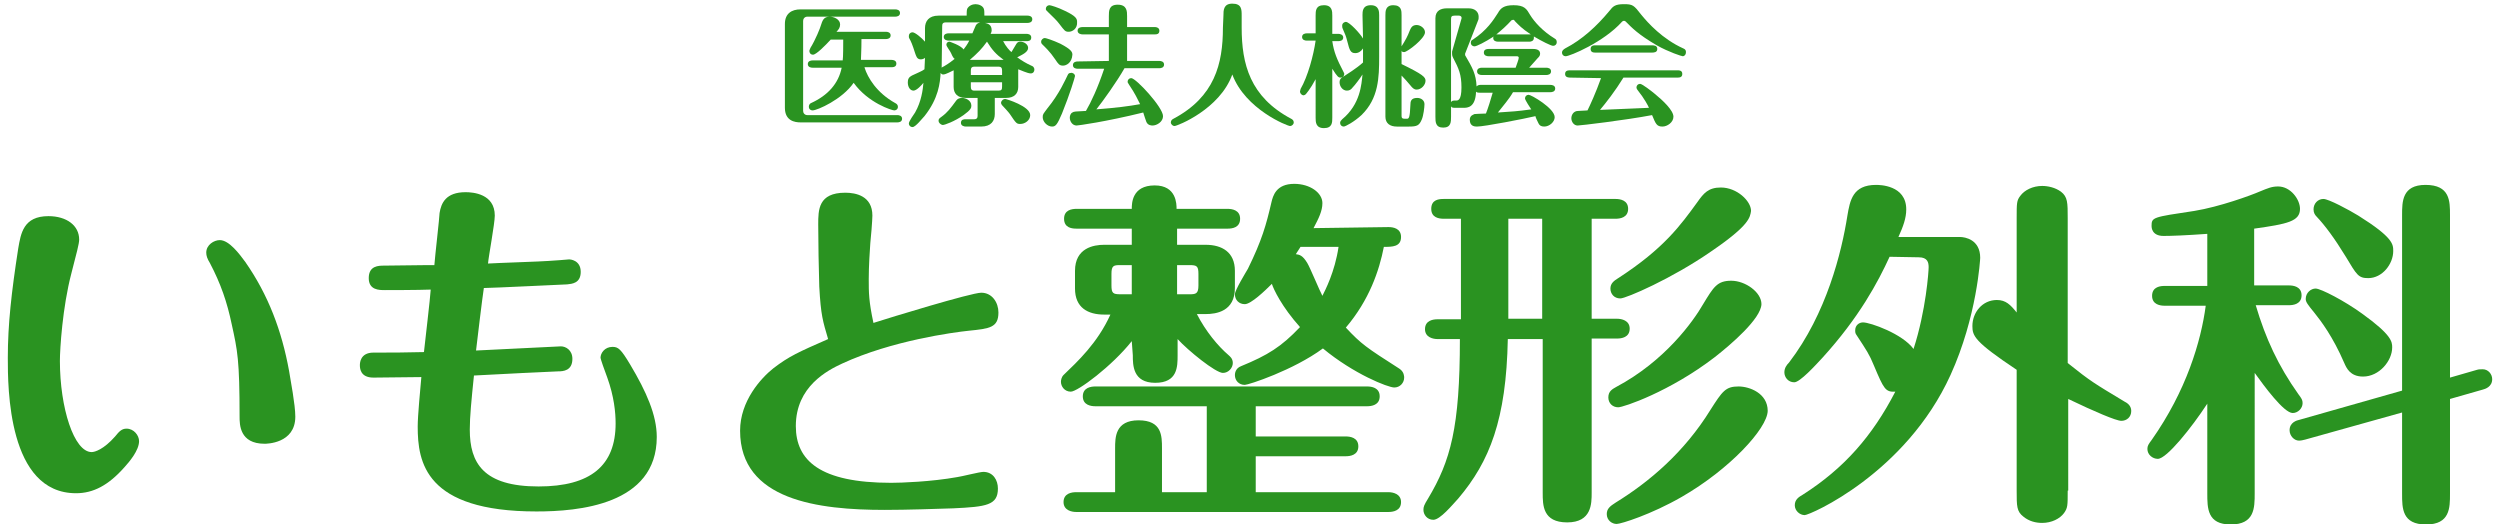<?xml version="1.0" encoding="utf-8"?>
<!-- Generator: Adobe Illustrator 27.9.6, SVG Export Plug-In . SVG Version: 9.03 Build 54986)  -->
<svg version="1.1" id="index-logo" xmlns="http://www.w3.org/2000/svg" xmlns:xlink="http://www.w3.org/1999/xlink" x="0px" y="0px"
	 viewBox="0 0 480 100.7" style="enable-background:new 0 0 480 100.7;" xml:space="preserve">
<style type="text/css">
	.st0{fill:#2A9321;}
</style>
<g>
	<g>
		<path class="st0" d="M23.9,89.7c-3.1,3.5-6,5-9.3,5c-13.1,0-13.1-20.3-13.1-26c0-6.4,0.7-12.6,2-21c0.5-2.9,1-6.2,5.8-6.2
			c3.5,0,5.9,1.8,5.9,4.5c0,0.8-0.5,2.6-1.5,6.5c-1.7,6.5-2.2,14.5-2.2,16.8c0,9,2.7,17.5,6.1,17.5c0.6,0,2.3-0.5,4.5-3
			c0.8-1,1.3-1.5,2.2-1.5c1.4,0,2.4,1.3,2.4,2.4C26.7,86.5,24.8,88.7,23.9,89.7z M47.1,50.3c4.4,6.3,7,13.2,8.4,20.9
			c0.3,1.9,1.2,6.5,1.2,8.8c0,5.2-5.6,5.2-5.9,5.2C46,85.2,46,81.5,46,80c0-10.9-0.4-12.7-1.5-17.7c-0.9-4.3-2.1-7.8-4.2-11.8
			c-0.5-0.8-0.7-1.4-0.7-2c0-1.5,1.5-2.4,2.6-2.4C44,46.1,46,48.8,47.1,50.3z"/>
		<path class="st0" d="M105.3,50.1c0.5,0,4-0.3,4-0.3c0.1,0,2.2,0.1,2.2,2.4c0,2.2-1.7,2.3-2.6,2.4c-0.3,0-14.5,0.7-16,0.7
			c-0.3,1.9-1.3,10.3-1.5,12c2.6-0.1,15.7-0.8,16.3-0.8c0.9,0,2.2,0.7,2.2,2.4c0,2.3-1.8,2.4-2.7,2.4c-6.1,0.3-7.1,0.3-16.2,0.8
			c-0.5,4.9-0.8,7.9-0.8,10.4c0,6.4,2.6,10.9,13.2,10.9c10,0,14.8-4,14.8-12.1c0-2.1-0.3-5.2-1.6-8.8c-0.5-1.3-1.3-3.6-1.3-3.8
			c0-0.9,0.8-2.1,2.3-2.1c1.1,0,1.6,0.4,3.4,3.4c3.1,5.2,5.1,9.7,5.1,13.9c0,13.1-15.2,14.3-23.1,14.3c-21.4,0-22.8-9.5-22.8-16.3
			c0-2.1,0.5-7.2,0.7-9.5c-1.5,0-7.9,0.1-9.2,0.1c-2.6,0-2.6-1.9-2.6-2.4c0-0.3,0-2.4,2.6-2.4c3.6,0,5.8,0,9.7-0.1
			c0.2-1.9,1.2-10.3,1.3-12c-2.2,0.1-8.6,0.1-8.8,0.1c-1.1,0-3.1,0-3.1-2.3c0-2.4,1.9-2.4,3-2.4c1.3,0,7.2-0.1,8.4-0.1h1.2
			c0.1-1.5,1-9.3,1-10c0.3-1.9,1.2-4,5-4c1.4,0,5.6,0.3,5.6,4.5c0,1.5-1.2,7.9-1.3,9.2C95,50.5,104.4,50.2,105.3,50.1z"/>
		<path class="st0" d="M157.3,55c-0.1-2.9-0.2-8.9-0.2-11.9c0-2.8,0-6.1,5.2-6.1c2,0,5.2,0.6,5.2,4.4c0,0.8-0.3,4.6-0.4,5.3
			c-0.1,1.5-0.3,4.3-0.3,6.9c0,2.6,0,4.2,0.9,8.4c3.1-1,18.8-5.8,20.7-5.8c2.1,0,3.3,1.9,3.3,3.8c0,2.9-1.7,3.1-5.7,3.5
			c-2.9,0.3-14.8,1.9-24.3,6.3c-2.8,1.3-8.9,4.4-8.9,12c0,6.6,4.6,10.9,18.3,10.9c1.9,0,7.7-0.2,12.7-1.1c0.8-0.1,4.3-1,5-1
			c1.9,0,2.8,1.6,2.8,3.2c0,3.2-2.2,3.5-8.6,3.8c-3.1,0.1-8.9,0.3-13.1,0.3c-12.7,0-27.8-1.8-27.8-15.2c0-5.7,4-10.1,6.4-12
			c3-2.3,4.8-3.1,10.5-5.6C158,61.7,157.6,60.6,157.3,55z"/>
		<path class="st0" d="M217.3,65.5c-3.8,4.8-10.4,9.7-11.7,9.7c-1.2,0-1.9-1-1.9-1.9c0-0.3,0.1-0.9,0.5-1.3c2.7-2.6,6.5-6.1,9-11.6
			H212c-3.1,0-5.6-1.3-5.6-5V52c0-4.4,3.6-5,5.6-5h5.3v-3.1h-10.6c-0.8,0-2.4-0.1-2.4-1.9c0-1.7,1.5-1.9,2.4-1.9h10.6
			c0-1,0-4.5,4.4-4.5c4.2,0,4.2,3.6,4.2,4.5h9.8c0.8,0,2.4,0.2,2.4,1.9c0,1.7-1.5,1.9-2.4,1.9H226V47h5.5c3.1,0,5.6,1.4,5.6,5v3.3
			c0,4.5-3.6,5-5.6,5h-1.7c1.7,3.3,4,6.1,6.1,7.9c0.2,0.2,0.8,0.6,0.8,1.5c0,0.9-0.8,1.9-1.9,1.9c-1.4,0-6.7-4.3-8.7-6.5v3.1
			c0,2.2,0,5.3-4.3,5.3c-4.3,0-4.3-3.4-4.3-5.3L217.3,65.5L217.3,65.5z M266.6,94.5c0.8,0,2.4,0.3,2.4,1.9c0,1.7-1.6,1.9-2.4,1.9
			h-60c-0.8,0-2.4-0.3-2.4-1.9c0-1.7,1.6-1.9,2.4-1.9h7.5v-8.4c0-2.1,0-5.4,4.5-5.4c4.5,0,4.5,3,4.5,5.4v8.4h8.6V78h-21.4
			c-0.8,0-2.4-0.2-2.4-1.9c0-1.7,1.6-1.9,2.4-1.9h52.2c0.8,0,2.4,0.2,2.4,1.9s-1.6,1.9-2.4,1.9h-21.4v5.8h17.3
			c0.8,0,2.4,0.2,2.4,1.9c0,1.7-1.6,1.9-2.4,1.9h-17.3v6.9C241.3,94.5,266.6,94.5,266.6,94.5z M217.3,56.5v-5.6h-2.2
			c-1.3,0-1.7,0.1-1.7,1.7v2.2c0,1.5,0.3,1.7,1.7,1.7C215.1,56.5,217.3,56.5,217.3,56.5z M226,50.9v5.6h2.4c1.2,0,1.7-0.1,1.7-1.7
			v-2.2c0-1.5-0.3-1.7-1.7-1.7C228.3,50.9,226,50.9,226,50.9z M266.6,43.6c0.8,0,2.4,0.2,2.4,1.9c0,1.9-1.7,1.9-3.3,1.9
			c-0.9,4.6-2.8,10.2-7.3,15.5c3,3.2,3.9,3.8,10.3,7.9c0.9,0.6,0.9,1.5,0.9,1.7c0,1-0.8,1.9-1.9,1.9c-1.2,0-7.8-2.6-13.7-7.5
			c-5.7,4.2-14.3,7-15,7c-1.1,0-1.9-0.8-1.9-1.9c0-0.3,0.1-1.3,1.2-1.7c5.1-2.1,7.7-3.7,11.3-7.5c-3.5-3.9-5.1-7.3-5.4-8.3
			c-1.3,1.3-4,3.9-5.2,3.9c-1.1,0-1.9-0.8-1.9-1.9c0-0.8,2.1-4.2,2.5-4.9c2.7-5.5,3.5-8.4,4.5-12.7c0.3-1.3,0.9-3.6,4.4-3.6
			c3,0,5.4,1.7,5.4,3.7c0,1.5-0.7,2.9-1.7,4.8L266.6,43.6L266.6,43.6z M249.7,47.4c-0.1,0.2-0.8,1.2-0.9,1.4
			c0.7,0.1,1.3,0.2,2.2,1.7c0.5,0.8,2.4,5.4,2.9,6.3c0.5-1,2.4-4.6,3.1-9.4L249.7,47.4L249.7,47.4z"/>
		<path class="st0" d="M289.5,65.1c-0.3,15.5-3.5,23.5-9.5,30.6c-1.2,1.3-3.5,4.1-4.8,4.1c-1.2,0-1.9-1-1.9-1.9
			c0-0.6,0.1-0.9,0.9-2.2c4.3-7.2,6.1-13.6,6.1-30.6H276c-0.8,0-2.4-0.3-2.4-1.9c0-1.7,1.6-1.9,2.4-1.9h4.5V42h-3.3
			c-0.9,0-2.4-0.2-2.4-1.9c0-1.8,1.5-1.9,2.4-1.9h33c0.8,0,2.4,0.2,2.4,1.9c0,1.7-1.6,1.9-2.4,1.9h-4.6v19.2h4.9
			c0.8,0,2.4,0.3,2.4,1.9c0,1.7-1.6,1.9-2.4,1.9h-4.9v29.6c0,2.1,0,5.7-4.7,5.7c-4.7,0-4.7-3.3-4.7-5.7V65.1H289.5z M296.1,61.2V42
			h-6.5v19.2H296.1z M322.9,95.4c-5.9,3.4-11.7,5.2-12.5,5.2c-0.9,0-1.9-0.7-1.9-1.9c0-1,0.6-1.5,1.7-2.2c6.5-4,13.2-9.7,18.2-17.8
			c2.3-3.6,2.9-4.5,5.4-4.5c2.1,0,5.6,1.3,5.6,4.7C339.3,82.3,332.1,90.1,322.9,95.4z M329.2,68.6c-8.6,6.6-17.5,9.6-18.5,9.6
			c-1.1,0-1.9-0.8-1.9-1.9c0-1.2,0.8-1.6,1.5-2c9.4-5,14.8-12.6,16.7-15.9c2-3.3,2.7-4.5,5.4-4.5c2.7,0,5.8,2.2,5.8,4.5
			C338.1,61.2,332.4,66.1,329.2,68.6z M328.5,48.3c-7.5,5.2-16.3,9-17.4,9c-1.2,0-1.9-0.9-1.9-1.9s0.7-1.5,1.5-2
			c8.8-5.7,12-10.2,15.2-14.6c1.2-1.7,2.1-2.8,4.5-2.8c3.1,0,5.8,2.6,5.8,4.5C336,41.7,336,43.2,328.5,48.3z"/>
		<path class="st0" d="M362.8,49.3c-2.2,4.8-5.8,11.6-12.9,19.4c-1.3,1.4-4.3,4.7-5.4,4.7c-1.2,0-1.9-1-1.9-1.9
			c0-0.8,0.4-1.4,0.9-1.9c7.2-9.4,10.1-21.2,11.2-28.2c0.5-2.9,1-5.9,5.5-5.9c0.6,0,5.8,0,5.8,4.7c0,1.7-0.6,3.3-1.5,5.3h11.8
			c1,0,3.9,0.5,3.9,4c0,0.2-0.6,11.3-5.7,22.5c-8.6,18.9-27,26.9-28,26.9c-0.9,0-1.9-0.8-1.9-1.9c0-1.1,0.8-1.6,1.5-2
			c8-5.1,13.4-11.3,17.8-19.8c-1.9,0.1-2.2-0.5-4.1-5c-0.9-2.2-1.4-2.9-3.3-5.8c-0.3-0.4-0.3-0.6-0.3-1c0-0.9,0.7-1.5,1.5-1.5
			c1.4,0,7.6,2.2,9.7,5.1c2.4-7.4,2.9-14.9,2.9-15.7c0-0.9-0.2-1.9-1.9-1.9L362.8,49.3L362.8,49.3z M397,94.2c0,2.9,0,3.3-0.7,4.3
			c-0.8,1.1-2.4,1.9-4.2,1.9c-1.2,0-2.5-0.3-3.6-1.2c-1.3-1-1.3-2-1.3-5V71c-8.1-5.4-8.5-6.5-8.5-8.4c0-2.6,1.9-5,4.7-5
			c1.7,0,2.6,0.9,3.8,2.4V41.9c0-2.9,0-3.4,0.7-4.3c0.8-1.1,2.4-1.9,4.2-1.9c1.1,0,2.5,0.3,3.6,1.1c1.3,1,1.3,2.1,1.3,5.1v27.8
			c4.5,3.6,5.1,3.9,10.9,7.4c0.4,0.2,1.3,0.7,1.3,1.8c0,1.2-0.9,1.9-1.9,1.9c-1,0-5.2-1.8-10.2-4.2V94.2z"/>
		<path class="st0" d="M432.9,94.7c0,2.8,0,6-4.6,6c-4.5,0-4.5-3.1-4.5-6V77.5c-3,4.6-7.8,10.6-9.5,10.6c-1,0-2-0.8-2-1.9
			c0-0.6,0.2-0.9,0.8-1.7c6.7-9.5,9.5-19,10.4-25.8h-7.9c-0.8,0-2.4-0.2-2.4-1.9c0-1.8,1.7-1.9,2.4-1.9h8.2v-10
			c-4.2,0.3-6.9,0.4-8.4,0.4c-2.3,0-2.3-1.7-2.3-1.9c0-1.7,0.2-1.7,8.2-2.9c4.9-0.8,10.9-3,12.5-3.7c1.7-0.7,2.4-1,3.6-1
			c2.4,0,4.2,2.5,4.2,4.3c0,2.4-2.4,2.9-8.8,3.8v10.9h6.7c0.8,0,2.4,0.2,2.4,1.9s-1.6,1.9-2.4,1.9h-6.4c1.9,6.4,4.3,11.6,8.2,17.1
			c0.6,0.8,0.8,1.1,0.8,1.7c0,1-0.9,1.9-1.9,1.9c-1.7,0-5.5-5.2-7.3-7.7L432.9,94.7L432.9,94.7z M442.6,84.4
			c-0.4,0.1-0.8,0.2-1.2,0.2c-0.9,0-1.8-0.9-1.8-2c0-1.5,1.4-1.9,1.9-2l19.7-5.6V41.3c0-2.6,0-5.8,4.5-5.8c4.7,0,4.7,3.1,4.7,5.8
			v31.2l5.2-1.5c0.3-0.1,0.7-0.1,1.1-0.1c1,0,1.8,0.9,1.8,1.9c0,1.5-1.4,1.9-1.8,2l-6.3,1.8v18.2c0,2.7,0,5.9-4.6,5.9
			c-4.6,0-4.6-3.1-4.6-5.9V79.2L442.6,84.4z M444.6,55.4c1,0,5.6,2.4,8.9,4.8c5.7,4.1,5.8,5.4,5.8,6.5c0,2.6-2.5,5.6-5.6,5.6
			c-2.5,0-3.2-1.7-3.6-2.6c-2.2-5.1-4.5-8.1-5.7-9.6c-1.3-1.6-1.7-2.1-1.7-2.7C442.7,56.2,443.7,55.4,444.6,55.4z M446.1,38.2
			c1,0,4.9,2.1,6.7,3.2c6.7,4.2,6.7,5.5,6.7,6.8c0,2.5-2.1,5.2-4.8,5.2c-1.9,0-2.2-0.6-4.3-4.1c-2.2-3.6-4-6-5.6-7.7
			c-0.3-0.3-0.6-0.7-0.6-1.4C444.2,39.1,445,38.2,446.1,38.2z"/>
	</g>
	<g>
		<path class="st0" d="M154.2,21.3c0,0.4,0.3,0.8,0.8,0.8h17.3c0.3,0,0.9,0.1,0.9,0.7c0,0.6-0.6,0.7-0.9,0.7h-18.6
			c-1.1,0-3-0.3-3-2.8V4.6c0-2,1.3-2.8,3-2.8h18.2c0.3,0,0.9,0.1,0.9,0.7c0,0.6-0.6,0.7-0.9,0.7H155c-0.5,0-0.8,0.4-0.8,0.8
			L154.2,21.3L154.2,21.3z M166,13c0.6,1.9,2.3,4.8,5.9,6.8c0.2,0.1,0.5,0.3,0.5,0.7c0,0.5-0.4,0.7-0.7,0.7c-0.4,0-5-1.4-7.8-5.3
			c-2.2,3.2-7,5.3-7.9,5.3c-0.3,0-0.7-0.2-0.7-0.7c0-0.1,0-0.5,0.4-0.7c3.3-1.5,5.3-3.8,5.9-6.8H156c-0.3,0-0.9-0.1-0.9-0.7
			s0.6-0.7,0.9-0.7h5.8c0.1-0.5,0.1-3.3,0.1-4h-2.4c-1.1,1.2-2.8,2.9-3.4,2.9c-0.5,0-0.7-0.4-0.7-0.7c0-0.2,0.1-0.3,0.2-0.6
			c1-1.6,1.9-3.9,2-4.3c0.3-0.9,0.5-1.7,1.7-1.7c0.8,0,2,0.5,2,1.5c0,0.6-0.3,1-0.7,1.4h9.5c0.3,0,0.9,0.1,0.9,0.7
			c0,0.6-0.6,0.7-0.9,0.7h-4.7c0,2.2-0.1,3.4-0.1,4h5.9c0.3,0,0.9,0.1,0.9,0.7c0,0.6-0.5,0.7-0.8,0.7H166z"/>
		<path class="st0" d="M177.6,11.1c-0.1,0.1-0.4,0.3-0.8,0.3c-0.8,0-0.9-0.7-1.1-1.2c-0.5-1.6-0.8-2.3-1.1-2.8
			c-0.1-0.2-0.1-0.2-0.1-0.5c0-0.4,0.3-0.7,0.7-0.7c0.5,0,1.8,1.1,2.4,1.8V5.4c0-1.3,0.7-2.4,2.6-2.4h5.4c0-0.5,0-1,0.1-1.3
			c0.3-0.6,1-0.9,1.6-0.9c0.6,0,1.4,0.3,1.6,0.9c0.1,0.3,0.1,0.7,0.1,1.3h8.3c0.3,0,0.9,0.1,0.9,0.7c0,0.6-0.6,0.7-0.9,0.7h-8.2
			c0.5,0.1,1.3,0.3,1.3,1.4c0,0.3-0.1,0.5-0.2,0.7h6.9c0.3,0,0.9,0.1,0.9,0.7c0,0.7-0.6,0.7-0.9,0.7h-4.5c0.5,1,1.3,1.9,1.6,2.1
			c0.3-0.5,0.8-1.3,0.9-1.5c0.2-0.4,0.5-0.5,0.8-0.5c0.7,0,1.5,0.5,1.5,1.2c0,0.8-1.1,1.3-2.1,1.8c0.8,0.6,1.8,1.2,2.7,1.6
			c0.3,0.1,0.6,0.3,0.6,0.8c0,0.3-0.2,0.7-0.7,0.7c-0.6,0-2.1-0.7-2.4-0.8c0,0.2,0,0.2,0,0.4v3c0,1.3-0.8,2.1-2.3,2.1h-2.2v3.1
			c0,1.3-0.7,2.4-2.6,2.4h-3c-0.2,0-0.9-0.1-0.9-0.7c0-0.7,0.6-0.7,0.9-0.7h1.6c0.6,0,0.7-0.3,0.7-0.7v-3.4h-2.3
			c-1.6,0-2.3-0.9-2.3-2.1v-3.2c-1.6,0.8-1.8,0.8-2,0.8c-0.1,0-0.3,0-0.5-0.3c-0.1,1.9-0.4,4.9-3.1,8.3c-0.4,0.4-1.7,2.1-2.3,2.1
			c-0.4,0-0.7-0.3-0.7-0.7c0-0.4,1-1.8,1.2-2.1c1.2-2.1,1.5-4.4,1.6-5.7c-0.3,0.4-1.3,1.5-1.9,1.5c-0.6,0-1.1-0.6-1.1-1.6
			c0-0.6,0.2-1,0.8-1.3c1-0.5,1.9-0.8,2.4-1.2L177.6,11.1L177.6,11.1z M180.2,23.2c0-0.4,0.2-0.5,0.6-0.8c1.1-0.8,1.7-1.6,2.8-3.1
			c0.2-0.3,0.6-0.5,1.1-0.5c0.6,0,1.8,0.4,1.8,1.5c0,0.4-0.1,0.8-1.5,1.8c-1.7,1.2-3.6,1.9-4,1.9C180.5,23.9,180.2,23.5,180.2,23.2z
			 M180.8,13c0.1-0.1,0.1-0.1,0.5-0.3c1-0.6,1.5-1,2-1.4c-0.2-0.1-0.4-0.4-0.7-1.1c-0.1-0.3-0.9-1.3-0.9-1.6c0-0.3,0.2-0.6,0.6-0.6
			c0,0,2.2,0.7,2.7,1.5c0.3-0.4,0.7-0.9,1.1-1.7h-4c-0.2,0-0.9-0.1-0.9-0.7c0-0.6,0.6-0.7,0.9-0.7h4.6c0.1-0.2,0.5-1.2,0.6-1.4
			c0.2-0.5,0.6-0.6,0.9-0.7h-6.6c-0.6,0-0.7,0.3-0.7,0.7L180.8,13L180.8,13z M192.7,11.5c-1.5-1.1-2.2-1.9-3.2-3.5
			c-1,1.4-1.8,2.2-3.3,3.5C186.1,11.5,192.7,11.5,192.7,11.5z M192.4,14.4v-0.8c0-0.5-0.1-0.8-0.7-0.8h-4.6c-0.6,0-0.7,0.3-0.7,0.8
			v0.8H192.4z M186.4,15.8v0.8c0,0.5,0.1,0.8,0.7,0.8h4.6c0.6,0,0.7-0.2,0.7-0.8v-0.8H186.4z M193,19c0.2,0,4.8,1.4,4.8,3.1
			c0,1-1,1.7-1.9,1.7c-0.7,0-0.8-0.1-2-1.9c-0.2-0.3-1.2-1.4-1.5-1.7c-0.1-0.1-0.2-0.3-0.2-0.5C192.3,19.2,192.7,19,193,19z"/>
		<path class="st0" d="M204.1,12.6c-0.7,0-0.9-0.3-1.5-1.2c-1-1.5-2-2.4-2.5-2.9c-0.1-0.1-0.2-0.2-0.2-0.5c0-0.4,0.4-0.7,0.7-0.7
			c0.2,0,1.5,0.4,3,1.1c2.1,1.1,2.3,1.6,2.3,2.1C205.8,12.1,204.7,12.6,204.1,12.6z M206.4,14.6c0,0.2-1,3.5-2.5,7.2
			c-0.9,2.1-1.2,2.5-1.9,2.5c-0.9,0-1.8-0.9-1.8-1.8c0-0.6,0.1-0.6,0.9-1.7c2.3-2.8,3.5-5.6,3.9-6.4c0.1-0.2,0.2-0.4,0.6-0.4
			C205.9,13.9,206.4,14.2,206.4,14.6z M205.2,6.1c-0.7,0-0.8-0.2-1.8-1.5c-0.6-0.8-1.1-1.2-2.4-2.5c-0.1-0.1-0.2-0.2-0.2-0.4
			c0-0.4,0.3-0.7,0.7-0.7c0.2,0,1.6,0.4,3,1.1c2.1,1,2.3,1.5,2.3,2.1C206.9,5.5,205.9,6.1,205.2,6.1z M212.9,11.7V6.6h-5.1
			c-0.2,0-0.9-0.1-0.9-0.7c0-0.6,0.6-0.7,0.9-0.7h5.1V3.1c0-1,0-2.2,1.7-2.2c1.8,0,1.8,1.3,1.8,2.2v2.1h5.4c0.2,0,0.8,0.1,0.8,0.7
			c0,0.7-0.6,0.7-0.8,0.7h-5.4v5.1h6.2c0.3,0,0.9,0.1,0.9,0.7c0,0.6-0.6,0.7-0.9,0.7h-6.7c-1.4,2.5-4.2,6.4-5.4,7.9
			c3.8-0.3,6.2-0.6,8.4-1c-0.4-0.8-1-2.1-2.1-3.7c-0.2-0.4-0.3-0.4-0.3-0.6c0-0.4,0.3-0.7,0.7-0.7c0.9,0,6.1,5.6,6.1,7.3
			c0,1.1-1.2,1.8-2,1.8c-0.2,0-0.9,0-1.2-0.7c-0.1-0.2-0.5-1.5-0.6-1.8c-7.3,1.8-12.5,2.5-12.8,2.5c-0.8,0-1.3-0.8-1.3-1.5
			c0-0.3,0.1-0.8,0.5-1c0.3-0.2,0.5-0.2,2.6-0.3c1-1.7,2.3-4.5,3.5-8.1h-5.1c-0.3,0-0.9-0.1-0.9-0.7c0-0.6,0.6-0.7,0.9-0.7
			L212.9,11.7L212.9,11.7z"/>
		<path class="st0" d="M234.9,3c0-1,0-2.3,1.7-2.3c1.8,0,1.8,1.1,1.8,2.3v2.3c0,7,1.6,13.3,9.5,17.5c0.2,0.1,0.5,0.3,0.5,0.7
			c0,0.4-0.4,0.7-0.7,0.7c-0.5,0-8.6-3.2-11.1-9.9c-2.4,6.7-10.6,9.9-11.1,9.9c-0.3,0-0.7-0.3-0.7-0.7c0-0.4,0.3-0.6,0.5-0.7
			c7.9-4.2,9.5-10.5,9.5-17.5L234.9,3L234.9,3z"/>
		<path class="st0" d="M252.6,15.2c-1,1.9-1.9,2.9-1.9,2.9c-0.1,0.1-0.3,0.2-0.4,0.2c-0.4,0-0.7-0.4-0.7-0.7c0-0.2,0.1-0.3,0.1-0.5
			c1.4-2.4,2.5-6.5,2.9-9.3h-1.7c-0.3,0-0.9-0.1-0.9-0.7s0.6-0.7,0.9-0.7h1.7V3c0-0.9,0-2,1.6-2s1.6,1.2,1.6,2v3.5h1.2
			c0.2,0,0.9,0.1,0.9,0.7c0,0.6-0.6,0.7-0.9,0.7h-1.2c0.3,2.1,0.9,3.5,2.1,5.8c0.2,0.4,0.2,0.4,0.2,0.5c0,0.4-0.3,0.7-0.7,0.7
			c-0.4,0-0.6-0.1-1.6-1.7v9.4c0,0.9,0,2-1.6,2c-1.6,0-1.6-1.2-1.6-2L252.6,15.2L252.6,15.2z M261.6,2.9c0-0.7,0-1.9,1.6-1.9
			c1.6,0,1.6,1.3,1.6,1.9v8c0,4-0.1,8-3.4,11.2c-1.4,1.3-3.1,2.2-3.4,2.2c-0.4,0-0.7-0.3-0.7-0.7c0-0.3,0.2-0.5,0.4-0.7
			c3.5-2.9,3.7-6.7,3.9-8.6c-0.5,0.8-1.5,2.1-1.9,2.5c-0.3,0.4-0.6,0.6-1.1,0.6c-0.8,0-1.4-0.8-1.4-1.6c0-0.7,0.4-0.9,0.9-1.2
			c0.3-0.2,2.4-1.5,3.6-2.6V9.3c-0.4,0.6-0.9,0.9-1.5,0.9c-0.9,0-1.1-0.6-1.5-2.2c-0.3-1.2-0.4-1.3-0.9-2.5
			c-0.1-0.2-0.1-0.4-0.1-0.6c0-0.5,0.5-0.7,0.7-0.7c0.7,0,2.8,2.3,3.3,3.2L261.6,2.9L261.6,2.9z M269.1,12.3c4.1,2,4.6,2.5,4.6,3.2
			c0,0.8-0.8,1.7-1.7,1.7c-0.5,0-0.8-0.3-1.2-0.8c-0.6-0.7-1.1-1.3-1.7-1.9v7.7c0,0.6,0.2,0.6,1,0.6c0.4,0,0.6-0.1,0.7-2.7
			c0-0.6,0.1-1.3,1.3-1.3c0.8,0,1.4,0.5,1.4,1.2c0,0.6-0.2,2.2-0.5,2.9c-0.5,1.2-0.9,1.4-2.5,1.4h-2.3c-1.3,0-2.2-0.6-2.2-1.9V2.9
			c0-0.7,0-1.9,1.5-1.9c1.6,0,1.6,1.1,1.6,1.9v6c0.8-1.3,1.1-1.8,1.6-3.1c0.2-0.4,0.4-1,1.3-1c0.7,0,1.6,0.6,1.6,1.4
			c0,1.2-3.4,3.8-4,3.8c-0.3,0-0.5-0.1-0.5-0.3L269.1,12.3L269.1,12.3z"/>
		<path class="st0" d="M284.1,17.8c-0.5,0-0.6-0.1-0.7-0.2c-0.1,3.1-1.7,3.1-2.4,3.1h-1.7c-0.5,0-0.6-0.1-0.7-0.3v2
			c0,1,0,2.1-1.5,2.1c-1.5,0-1.5-1.1-1.5-2.1V3.5c0-1.5,1.1-1.9,2.2-1.9h4.2c1.2,0,1.9,0.7,1.9,1.6c0,0.3,0,0.5-0.1,0.7l-2.5,6.4
			c0,0.1,0,0.2,0,0.3c1.4,2.4,2.1,3.6,2.2,6c0.1-0.1,0.3-0.3,0.7-0.3h13.5c0.3,0,0.9,0.1,0.9,0.7c0,0.6-0.6,0.7-0.9,0.7h-7.2
			c-0.8,1.4-1.9,2.6-2.9,3.9c2.9-0.2,3.5-0.2,6.4-0.6c-0.2-0.3-1.2-1.8-1.2-2.1c0-0.4,0.3-0.7,0.7-0.7c0.5,0,5,2.6,5,4.3
			c0,0.9-1,1.8-2,1.8c-0.6,0-0.9-0.2-1.1-0.6c-0.1-0.2-0.6-1.2-0.6-1.4c-2.1,0.5-9.8,2-11.2,2c-0.4,0-1.4,0-1.4-1.3
			c0-0.9,0.8-1,0.9-1.1c0.1,0,1.4-0.1,2.2-0.1c0.3-0.7,1-2.9,1.3-4H284.1z M280.6,3.6c0.1-0.2,0-0.6-0.5-0.6h-0.8
			c-0.6,0-0.7,0.2-0.7,0.7v15.9c0.2-0.3,0.4-0.3,1-0.3c0.3,0,1,0,1-2.5c0-2.5-0.5-3.6-1.6-5.7c-0.1-0.2-0.2-0.4-0.2-0.8
			c0-0.1,0-0.3,0-0.4L280.6,3.6z M287.6,8c-0.3,0-0.9-0.1-0.9-0.7c0-0.1,0-0.2,0.1-0.3c-1.7,1.1-3.3,1.9-3.7,1.9
			c-0.3,0-0.7-0.2-0.7-0.7c0-0.4,0.2-0.5,0.4-0.6c2.7-1.8,3.9-3.7,4.8-5.1c0.5-0.9,1.1-1.5,3-1.5c2.1,0,2.5,0.7,3.2,1.9
			c0.8,1.3,2.4,3.1,4.7,4.5c0.2,0.1,0.4,0.3,0.4,0.7s-0.3,0.7-0.7,0.7S296,7.9,294.5,7c0,0.1,0,0.2,0,0.3c0,0.6-0.6,0.7-0.8,0.7
			H287.6z M291,13c0.2-0.6,0.6-1.6,0.6-1.9c0-0.3-0.3-0.3-0.4-0.3h-5.4c-0.3,0-0.9-0.1-0.9-0.7c0-0.6,0.5-0.7,0.9-0.7h8.6
			c0.8,0,1.3,0.3,1.3,0.9c0,0.4-0.2,0.6-0.5,0.9c-0.8,0.9-0.9,1-1.6,1.8h3.3c0.3,0,0.9,0.1,0.9,0.7c0,0.6-0.6,0.7-0.9,0.7h-12.4
			c-0.3,0-0.9-0.1-0.9-0.7c0-0.6,0.6-0.7,0.9-0.7H291z M290.8,4c0-0.1-0.1-0.2-0.3-0.2c-0.1,0-0.2,0.1-0.3,0.1
			c-0.9,1-1.9,1.9-2.9,2.7h6.6C292.1,5.4,291.7,4.9,290.8,4z"/>
		<path class="st0" d="M323.1,10.8c-0.2,0-2.7-0.8-5-2.1c-3.6-2.1-4.8-3.4-5.9-4.5C312.1,4.1,312,4,311.8,4c-0.2,0-0.3,0.1-0.4,0.2
			c-3.5,3.9-10,6.6-10.8,6.6c-0.4,0-0.7-0.3-0.7-0.7c0-0.4,0.3-0.6,0.6-0.8c3.3-1.7,6.1-4.3,8.5-7.2c0.7-0.9,1.1-1.3,2.8-1.3
			s1.9,0.2,3.3,2c1.3,1.6,4.1,4.7,8.1,6.5c0.2,0.1,0.5,0.2,0.5,0.7C323.7,10.6,323.3,10.8,323.1,10.8z M301.6,14.9
			c-0.4,0-1.1,0-1.1-0.7s0.6-0.7,1.1-0.7H322c0.4,0,1,0,1,0.7s-0.6,0.7-1,0.7h-10.3c-1.6,2.6-3.4,4.9-4.5,6.2
			c3.1-0.1,6.4-0.3,9.4-0.4c-0.1-0.3-0.9-1.8-2.1-3.3c-0.1-0.1-0.3-0.4-0.3-0.6c0-0.4,0.3-0.7,0.7-0.7c0.4,0,2.2,1.4,2.8,1.9
			c1.6,1.3,3.6,3.2,3.6,4.4c0,1.1-1.2,1.9-2.1,1.9c-1.1,0-1.3-0.5-2-2.2c-5.3,1-13.8,2-14.3,2c-0.7,0-1.2-0.7-1.2-1.4
			c0-0.6,0.4-1.4,1.3-1.4c0.3,0,1.5-0.1,1.8-0.1c0.5-1,1.6-3.4,2.6-6.2L301.6,14.9L301.6,14.9z M317.1,8.7c0.4,0,1.1,0,1.1,0.7
			s-0.7,0.7-1.1,0.7h-10.7c-0.4,0-1,0-1-0.7s0.6-0.7,1-0.7H317.1z"/>
	</g>
</g>
</svg>
